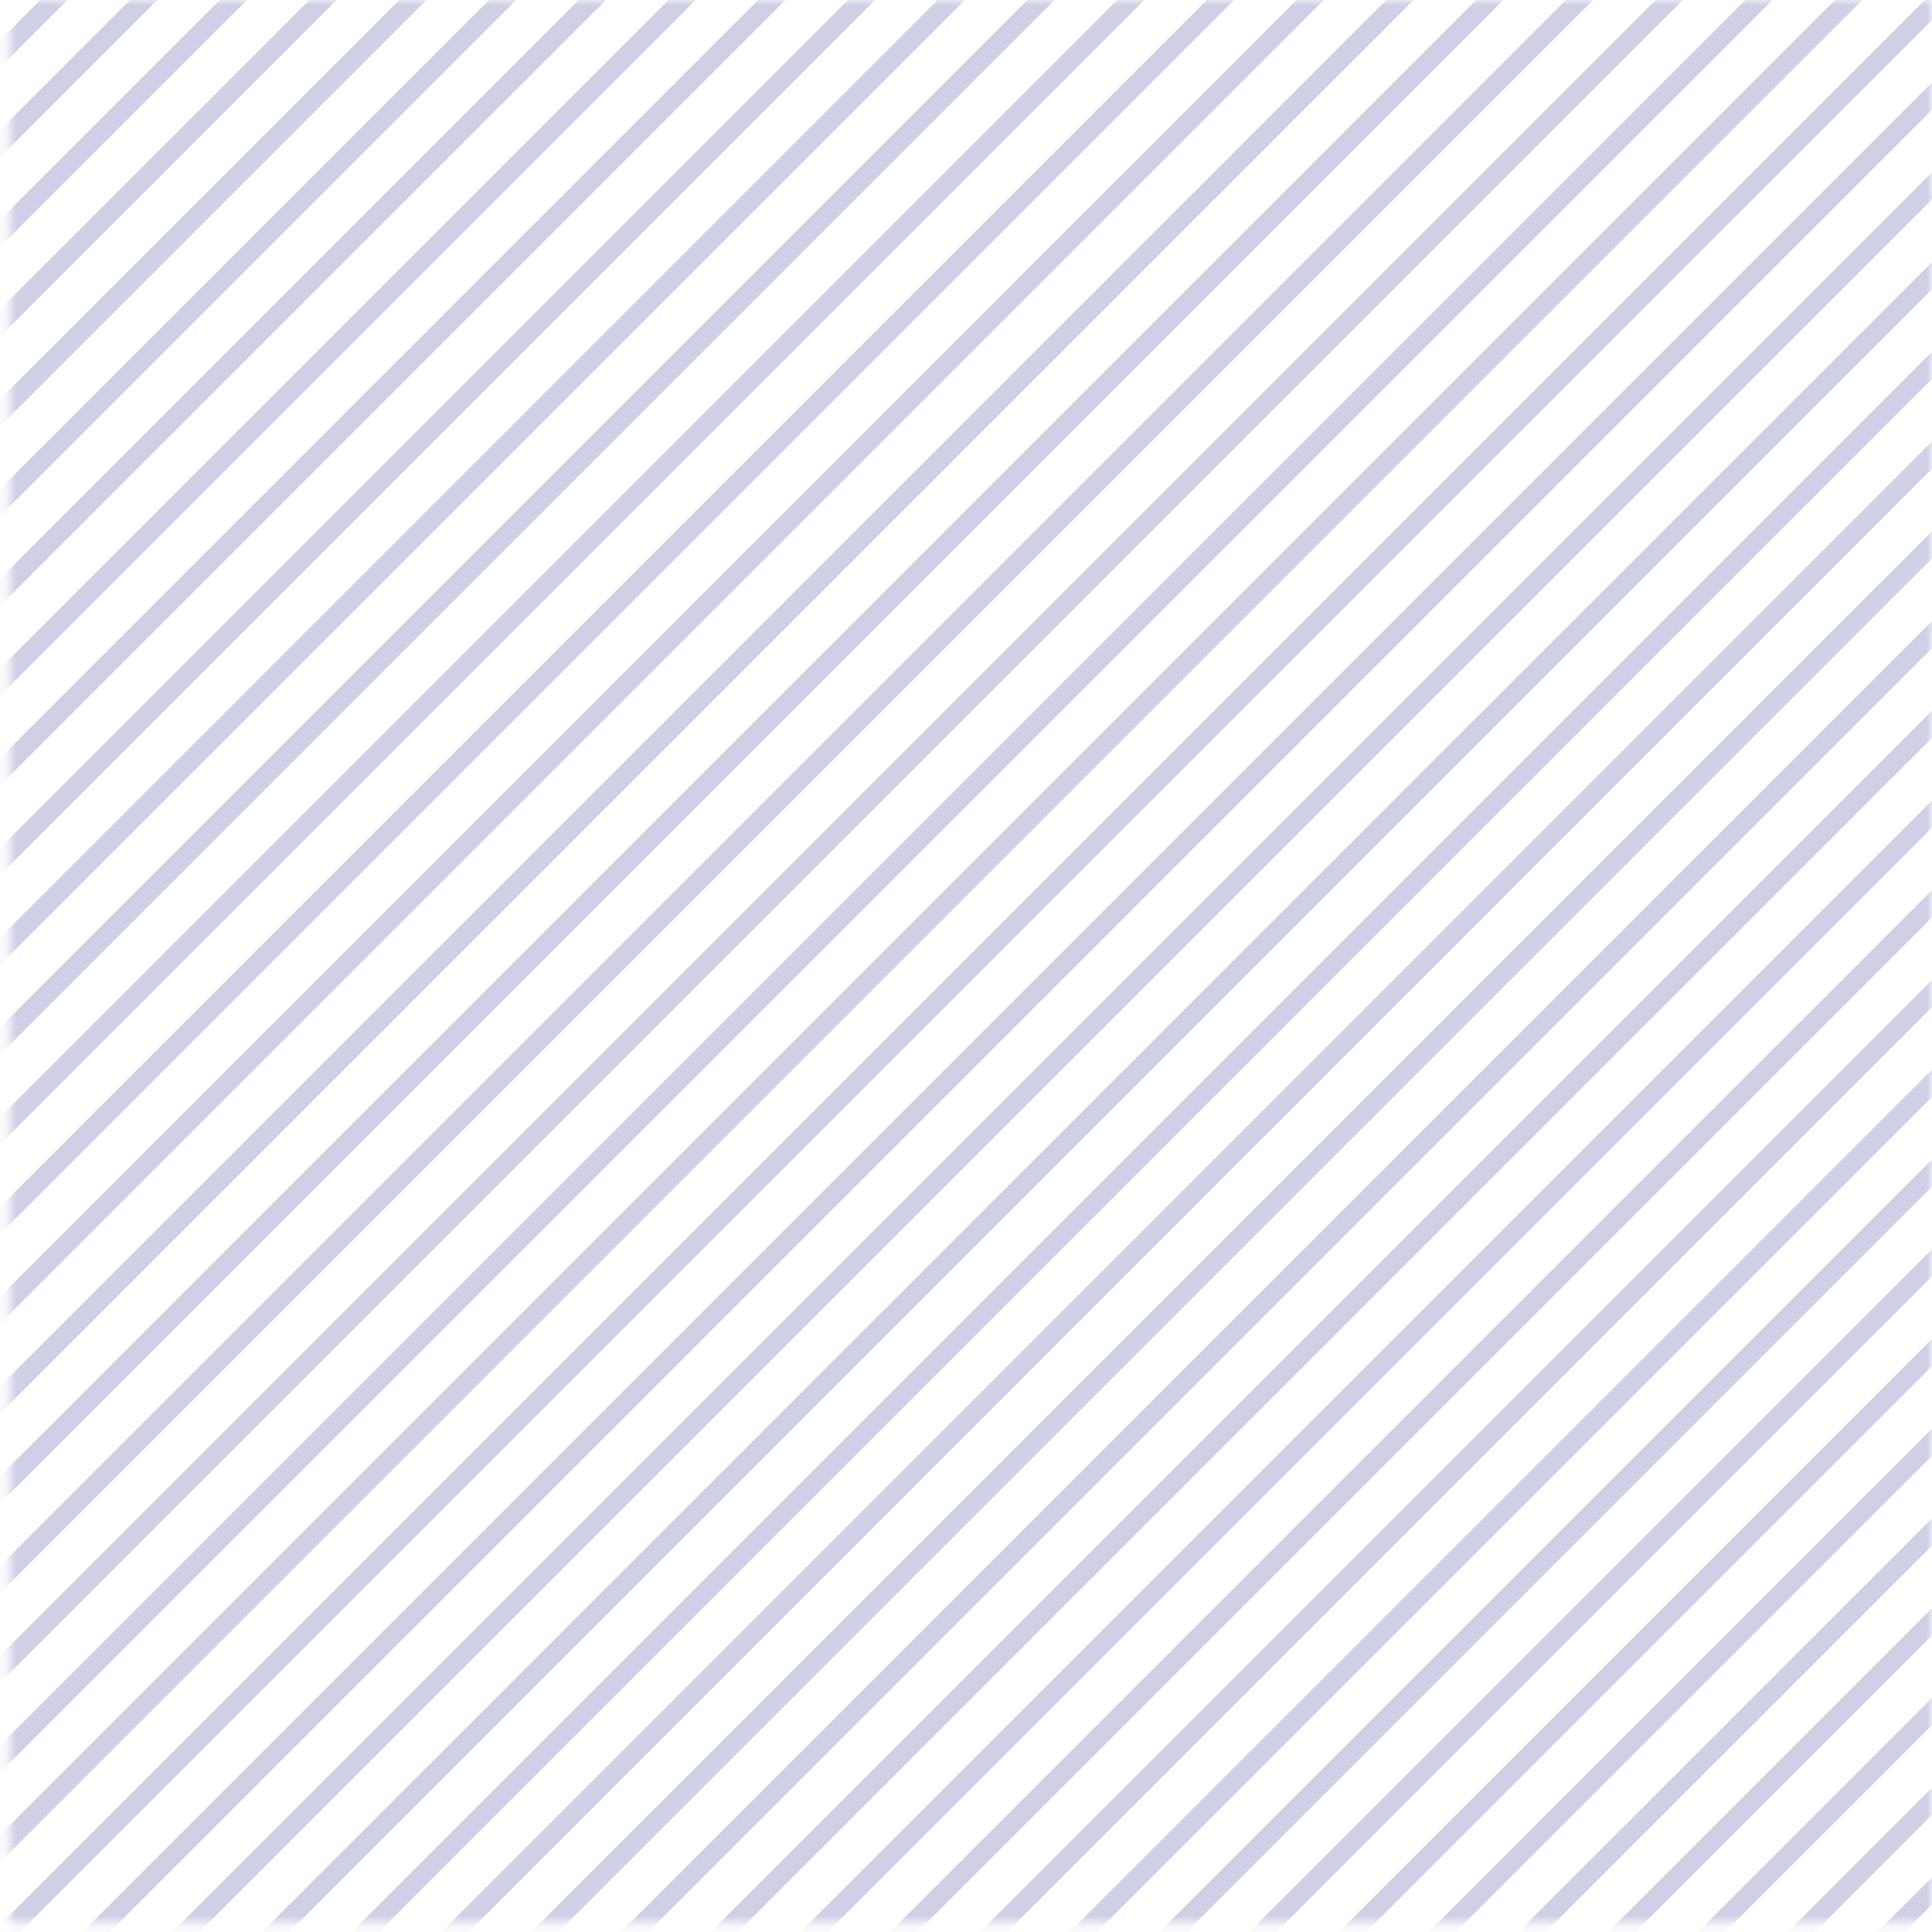 <svg width="178" height="178" viewBox="0 0 178 178" fill="none" xmlns="http://www.w3.org/2000/svg">
<mask id="mask0_72_2176" style="mask-type:alpha" maskUnits="userSpaceOnUse" x="0" y="0" width="179" height="178">
<rect x="0.83" width="177.17" height="177.17" fill="#FFEDED"/>
</mask>
<g mask="url(#mask0_72_2176)">
<path fill-rule="evenodd" clip-rule="evenodd" d="M17.33 -13.619L-193.502 197.213L-192.249 198.466L18.583 -12.366L17.33 -13.619ZM-135.626 197.213L75.206 -13.619L76.459 -12.366L-134.373 198.466L-135.626 197.213ZM83.474 -13.619L-127.358 197.213L-126.105 198.466L84.727 -12.366L83.474 -13.619ZM-69.483 197.213L141.349 -13.619L142.602 -12.366L-68.23 198.466L-69.483 197.213ZM149.617 -13.619L-61.215 197.213L-59.962 198.466L150.87 -12.366L149.617 -13.619ZM-11.607 197.213L199.225 -13.619L200.478 -12.366L-10.355 198.466L-11.607 197.213ZM4.928 197.213L215.761 -13.619L217.013 -12.366L6.181 198.466L4.928 197.213ZM232.296 -13.619L21.464 197.213L22.717 198.466L233.549 -12.366L232.296 -13.619ZM13.196 197.213L224.029 -13.619L225.281 -12.366L14.449 198.466L13.196 197.213ZM248.832 -13.619L38 197.213L39.253 198.466L250.085 -12.366L248.832 -13.619ZM29.732 197.213L240.564 -13.619L241.817 -12.366L30.985 198.466L29.732 197.213ZM265.368 -13.619L54.536 197.213L55.789 198.466L266.621 -12.366L265.368 -13.619ZM46.268 197.213L257.1 -13.619L258.353 -12.366L47.521 198.466L46.268 197.213ZM166.153 -13.619L-44.679 197.213L-43.426 198.466L167.406 -12.366L166.153 -13.619ZM-52.947 197.213L157.885 -13.619L159.138 -12.366L-51.694 198.466L-52.947 197.213ZM182.689 -13.619L-28.143 197.213L-26.89 198.466L183.942 -12.366L182.689 -13.619ZM-36.411 197.213L174.421 -13.619L175.674 -12.366L-35.158 198.466L-36.411 197.213ZM207.493 -13.619L-3.339 197.213L-2.087 198.466L208.745 -12.366L207.493 -13.619ZM-19.875 197.213L190.957 -13.619L192.21 -12.366L-18.622 198.466L-19.875 197.213ZM323.244 -13.619L112.411 197.213L113.664 198.466L324.496 -12.366L323.244 -13.619ZM95.876 197.213L306.708 -13.619L307.961 -12.366L97.129 198.466L95.876 197.213ZM339.779 -13.619L128.947 197.213L130.2 198.466L341.032 -12.366L339.779 -13.619ZM120.679 197.213L331.512 -13.619L332.764 -12.366L121.932 198.466L120.679 197.213ZM356.315 -13.619L145.483 197.213L146.736 198.466L357.568 -12.366L356.315 -13.619ZM137.215 197.213L348.047 -13.619L349.3 -12.366L138.468 198.466L137.215 197.213ZM372.851 -13.619L162.019 197.213L163.272 198.466L374.104 -12.366L372.851 -13.619ZM153.751 197.213L364.583 -13.619L365.836 -12.366L155.004 198.466L153.751 197.213ZM381.119 -13.619L170.287 197.213L171.54 198.466L382.372 -12.366L381.119 -13.619ZM186.823 197.213L397.655 -13.619L398.908 -12.366L188.076 198.466L186.823 197.213ZM389.387 -13.619L178.555 197.213L179.808 198.466L390.64 -12.366L389.387 -13.619ZM62.804 197.213L273.636 -13.619L274.889 -12.366L64.057 198.466L62.804 197.213ZM290.172 -13.619L79.34 197.213L80.593 198.466L291.425 -12.366L290.172 -13.619ZM71.072 197.213L281.904 -13.619L283.157 -12.366L72.325 198.466L71.072 197.213ZM314.976 -13.619L104.144 197.213L105.396 198.466L316.228 -12.366L314.976 -13.619ZM87.608 197.213L298.44 -13.619L299.693 -12.366L88.861 198.466L87.608 197.213ZM100.01 -13.619L-110.822 197.213L-109.57 198.466L101.262 -12.366L100.01 -13.619ZM-119.09 197.213L91.742 -13.619L92.994 -12.366L-117.838 198.466L-119.09 197.213ZM116.545 -13.619L-94.287 197.213L-93.034 198.466L117.798 -12.366L116.545 -13.619ZM-102.554 197.213L108.278 -13.619L109.53 -12.366L-101.302 198.466L-102.554 197.213ZM133.081 -13.619L-77.751 197.213L-76.498 198.466L134.334 -12.366L133.081 -13.619ZM-86.019 197.213L124.813 -13.619L126.066 -12.366L-84.766 198.466L-86.019 197.213ZM-176.966 197.213L33.866 -13.619L35.119 -12.366L-175.713 198.466L-176.966 197.213ZM25.598 -13.619L-185.234 197.213L-183.981 198.466L26.851 -12.366L25.598 -13.619ZM-160.43 197.213L50.402 -13.619L51.655 -12.366L-159.177 198.466L-160.43 197.213ZM42.134 -13.619L-168.698 197.213L-167.445 198.466L43.387 -12.366L42.134 -13.619ZM-143.894 197.213L66.938 -13.619L68.191 -12.366L-142.641 198.466L-143.894 197.213ZM58.67 -13.619L-152.162 197.213L-150.909 198.466L59.923 -12.366L58.67 -13.619Z" fill="#CFD0E6"/>
</g>
</svg>
